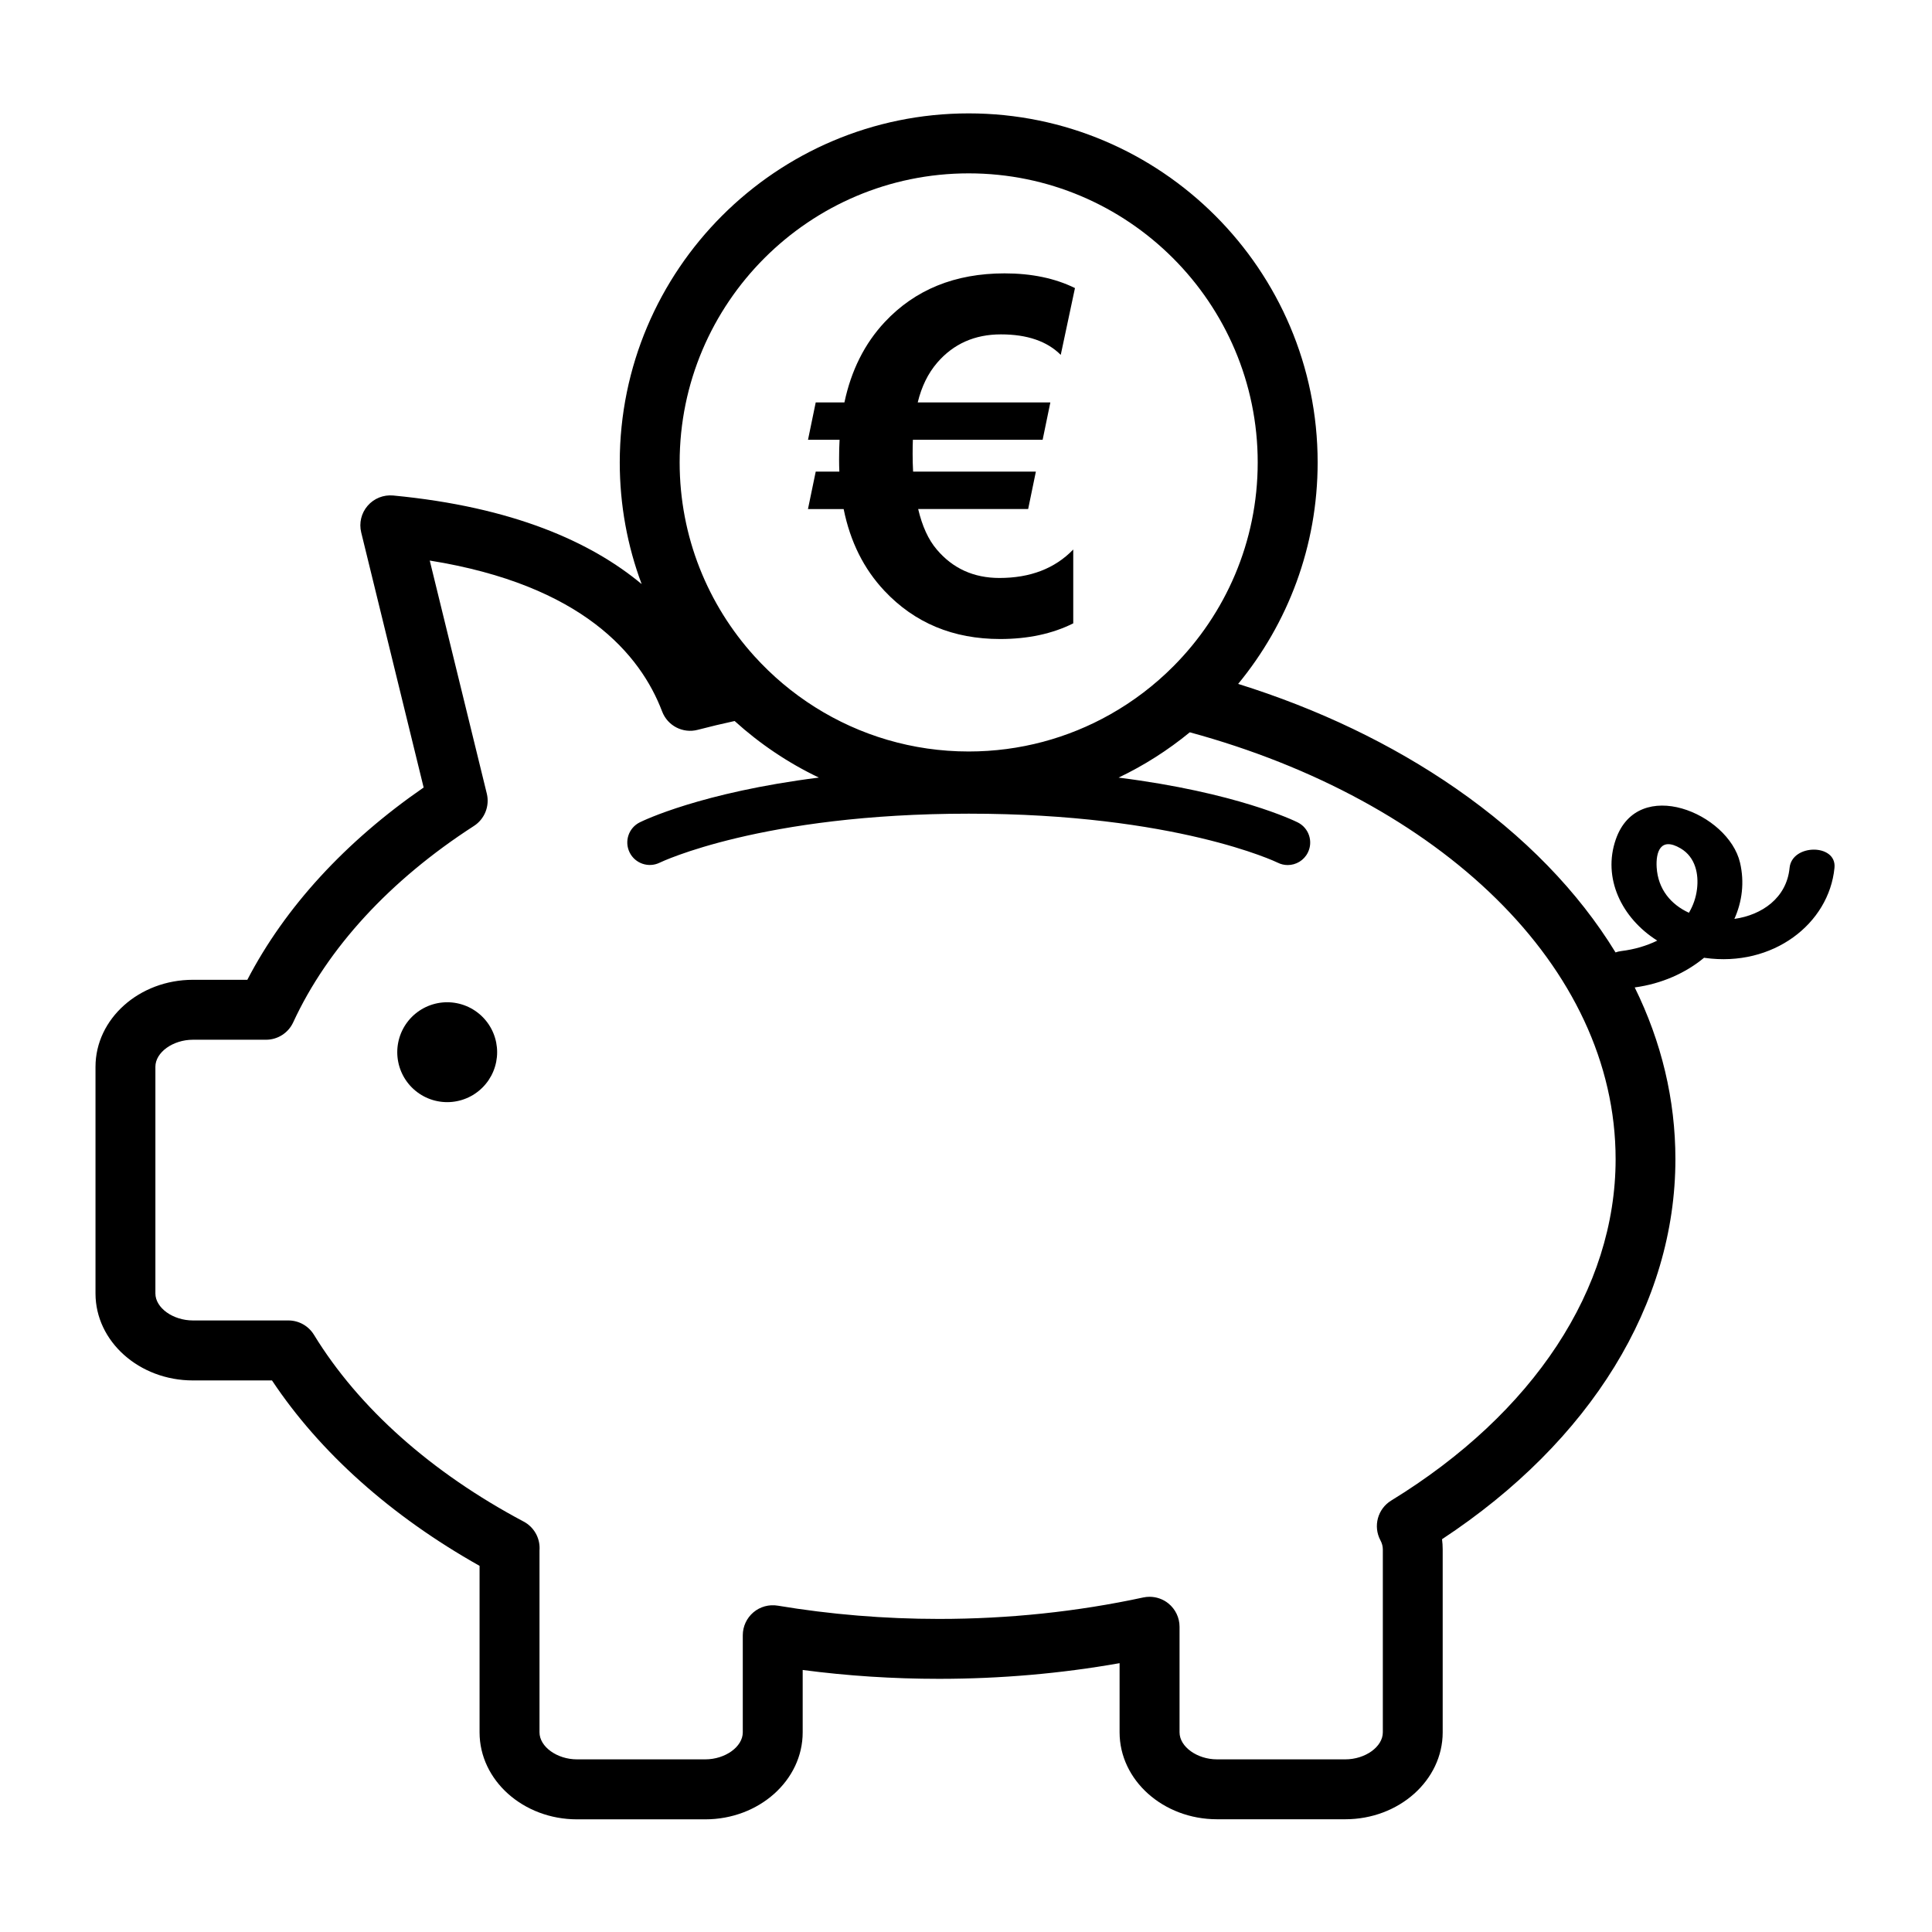 <svg version="1.0" preserveAspectRatio="xMidYMid meet" height="1000" viewBox="0 0 750 750" zoomAndPan="magnify" width="1000" xmlns:xlink="http://www.w3.org/1999/xlink" xmlns="http://www.w3.org/2000/svg"><defs><clipPath id="2752aa6052"><path clip-rule="nonzero" d="M 37 44.016 L 713 44.016 L 713 706.266 L 37 706.266 Z M 37 44.016"></path></clipPath></defs><g clip-path="url(#2752aa6052)"><path fill-rule="nonzero" fill-opacity="1" d="M 694.711 336.91 C 693.582 348.609 683.926 355.23 673.285 356.715 C 676.309 349.98 677.25 342.504 675.48 334.898 C 671 315.68 635.883 301.012 627.25 325.852 C 622.043 340.848 629.449 356.371 643.344 365.145 C 639.191 367.184 634.453 368.57 629.406 369.195 C 628.562 369.297 627.82 369.48 627.152 369.727 C 627.152 369.727 627.152 369.711 627.137 369.711 C 612.715 346.141 591.816 324.539 565.086 306.02 C 540.234 288.812 511.664 275.176 480.652 265.488 C 499.922 242.074 511.508 212.113 511.508 179.496 C 511.508 104.793 450.738 44.016 376.047 44.016 C 301.359 44.016 240.59 104.793 240.59 179.496 C 240.59 196.105 243.586 212.027 249.09 226.738 C 229.422 210.371 199.137 196.789 152.617 192.352 C 148.867 192.012 145.172 193.48 142.719 196.332 C 140.25 199.172 139.324 203.039 140.223 206.707 L 164.457 305.707 C 134.047 326.695 110.594 352.277 96.016 380.355 L 74.891 380.355 C 54.035 380.355 37.074 395.508 37.074 414.125 L 37.074 502.125 C 37.074 520.746 54.035 535.883 74.891 535.883 L 105.586 535.883 C 124.176 563.848 151.82 588.543 186.168 607.863 L 186.168 672.508 C 186.168 691.125 203.129 706.266 223.984 706.266 L 273.785 706.266 C 294.641 706.266 311.602 691.125 311.602 672.508 L 311.602 648.281 C 329.004 650.578 346.734 651.719 364.508 651.719 C 388.289 651.719 411.809 649.68 434.621 645.641 L 434.621 672.48 C 434.621 691.098 451.582 706.234 472.434 706.234 L 522.234 706.234 C 543.09 706.234 560.051 691.098 560.051 672.48 L 560.051 601.457 C 560.051 600.129 559.965 598.816 559.793 597.52 C 617.508 559.496 650.391 506.137 650.391 449.992 C 650.391 426.895 644.996 404.438 634.598 383.32 C 645.055 381.91 654.367 377.73 661.531 371.793 C 661.645 371.809 661.742 371.836 661.859 371.852 C 688.234 375.531 710.031 358.598 712.141 336.895 C 713.082 327.449 695.621 327.492 694.711 336.91 Z M 376.047 67.297 C 437.914 67.297 488.242 117.633 488.242 179.512 C 488.242 210.359 475.73 238.336 455.516 258.641 C 448.258 265.945 439.996 272.25 430.953 277.344 C 414.707 286.504 395.977 291.727 376.047 291.727 C 354.18 291.727 333.738 285.434 316.465 274.562 C 307.676 269.039 299.73 262.336 292.797 254.672 C 274.812 234.77 263.84 208.402 263.84 179.512 C 263.855 117.633 314.184 67.297 376.047 67.297 Z M 540.051 582.523 C 534.801 585.746 532.977 592.496 535.871 597.934 C 536.5 599.102 536.812 600.301 536.812 601.469 L 536.812 672.492 C 536.812 678.086 530.008 682.98 522.25 682.98 L 472.449 682.98 C 464.691 682.98 457.898 678.07 457.898 672.492 L 457.898 631.516 C 457.898 627.992 456.301 624.668 453.578 622.457 C 451.496 620.773 448.898 619.875 446.258 619.875 C 445.445 619.875 444.617 619.961 443.805 620.133 C 418.242 625.652 391.566 628.465 364.508 628.465 C 343.395 628.465 322.328 626.723 301.898 623.312 C 298.535 622.758 295.082 623.699 292.469 625.91 C 289.859 628.121 288.348 631.375 288.348 634.797 L 288.348 672.492 C 288.348 678.086 281.543 682.98 273.785 682.98 L 223.984 682.98 C 216.227 682.98 209.434 678.07 209.434 672.492 L 209.434 601.828 C 209.449 601.668 209.449 601.5 209.465 601.328 C 209.605 596.891 207.211 592.766 203.301 590.684 C 167.426 571.637 139.266 546.555 121.879 518.164 C 119.766 514.711 116.016 512.598 111.949 512.598 L 74.891 512.598 C 67.129 512.598 60.324 507.703 60.324 502.113 L 60.324 414.109 C 60.324 408.52 67.129 403.625 74.891 403.625 L 103.262 403.625 C 107.797 403.625 111.922 400.984 113.816 396.875 C 127.156 368.012 151.406 341.648 183.988 320.629 C 188.152 317.934 190.148 312.898 188.98 308.09 L 166.828 217.605 C 226.152 227.121 248.691 254.203 257.035 276.188 C 259.148 281.754 265.098 284.82 270.844 283.32 C 275.582 282.082 280.359 280.938 285.18 279.898 C 294.91 288.715 305.906 296.148 317.891 301.855 C 272.156 307.617 249.59 318.617 248.336 319.246 C 244.027 321.402 242.289 326.621 244.426 330.934 C 246.566 335.242 251.801 337.008 256.109 334.883 C 256.496 334.699 295.695 315.867 376.062 315.867 C 456.43 315.867 495.629 334.699 495.988 334.883 C 497.242 335.512 498.57 335.812 499.883 335.812 C 503.09 335.812 506.172 334.043 507.699 330.973 C 509.852 326.664 508.098 321.414 503.789 319.262 C 502.535 318.633 479.969 307.633 434.234 301.867 C 444.176 297.117 453.449 291.195 461.879 284.277 C 558.652 310.602 627.18 374.977 627.18 450.023 C 627.164 500.285 595.414 548.582 540.051 582.523 Z M 658.777 345.141 C 658.363 348.523 657.266 351.59 655.637 354.332 C 648.777 351.191 643.629 345.312 643.113 336.68 C 642.77 330.848 644.539 324.711 652.398 329.332 C 658.262 332.785 659.477 339.465 658.777 345.141 Z M 658.777 345.141" fill="#000000"></path></g><path fill-rule="nonzero" fill-opacity="1" d="M 192.988 408.461 C 192.988 409.098 192.957 409.73 192.895 410.359 C 192.832 410.992 192.738 411.621 192.617 412.242 C 192.492 412.867 192.336 413.48 192.152 414.09 C 191.969 414.695 191.754 415.293 191.512 415.879 C 191.27 416.469 191 417.039 190.699 417.602 C 190.398 418.16 190.074 418.703 189.723 419.234 C 189.367 419.762 188.992 420.27 188.586 420.762 C 188.184 421.254 187.758 421.723 187.309 422.172 C 186.859 422.621 186.391 423.047 185.898 423.449 C 185.41 423.852 184.898 424.23 184.371 424.582 C 183.844 424.934 183.301 425.262 182.742 425.562 C 182.18 425.859 181.605 426.133 181.02 426.375 C 180.434 426.617 179.836 426.832 179.23 427.016 C 178.621 427.199 178.008 427.355 177.383 427.477 C 176.762 427.602 176.133 427.695 175.504 427.758 C 174.871 427.82 174.238 427.852 173.602 427.852 C 172.969 427.852 172.332 427.82 171.703 427.758 C 171.07 427.695 170.441 427.602 169.82 427.477 C 169.199 427.355 168.582 427.199 167.977 427.016 C 167.367 426.832 166.77 426.617 166.184 426.375 C 165.598 426.133 165.023 425.859 164.465 425.562 C 163.902 425.262 163.359 424.934 162.832 424.582 C 162.305 424.23 161.793 423.852 161.305 423.449 C 160.812 423.047 160.344 422.621 159.895 422.172 C 159.445 421.723 159.02 421.254 158.617 420.762 C 158.215 420.27 157.836 419.762 157.484 419.234 C 157.129 418.703 156.805 418.16 156.504 417.602 C 156.207 417.039 155.934 416.469 155.691 415.879 C 155.449 415.293 155.234 414.695 155.051 414.09 C 154.867 413.48 154.711 412.867 154.59 412.242 C 154.465 411.621 154.371 410.992 154.309 410.359 C 154.246 409.73 154.215 409.098 154.215 408.461 C 154.215 407.824 154.246 407.191 154.309 406.559 C 154.371 405.93 154.465 405.301 154.59 404.68 C 154.711 404.055 154.867 403.441 155.051 402.832 C 155.234 402.227 155.449 401.629 155.691 401.039 C 155.934 400.453 156.207 399.879 156.504 399.32 C 156.805 398.762 157.129 398.215 157.484 397.688 C 157.836 397.16 158.215 396.652 158.617 396.16 C 159.02 395.668 159.445 395.199 159.895 394.75 C 160.344 394.301 160.812 393.875 161.305 393.473 C 161.793 393.07 162.305 392.691 162.832 392.34 C 163.359 391.984 163.902 391.66 164.465 391.359 C 165.023 391.062 165.598 390.789 166.184 390.547 C 166.77 390.305 167.367 390.09 167.977 389.906 C 168.582 389.723 169.199 389.566 169.82 389.445 C 170.441 389.32 171.07 389.227 171.703 389.164 C 172.332 389.102 172.969 389.07 173.602 389.07 C 174.238 389.07 174.871 389.102 175.504 389.164 C 176.133 389.227 176.762 389.32 177.383 389.445 C 178.008 389.566 178.621 389.723 179.23 389.906 C 179.836 390.09 180.434 390.305 181.02 390.547 C 181.605 390.789 182.18 391.062 182.742 391.359 C 183.301 391.66 183.844 391.984 184.371 392.34 C 184.898 392.691 185.41 393.07 185.898 393.473 C 186.391 393.875 186.859 394.301 187.309 394.75 C 187.758 395.199 188.184 395.668 188.586 396.16 C 188.992 396.652 189.367 397.16 189.723 397.688 C 190.074 398.215 190.398 398.762 190.699 399.32 C 191 399.879 191.27 400.453 191.512 401.039 C 191.754 401.629 191.969 402.227 192.152 402.832 C 192.336 403.441 192.492 404.055 192.617 404.68 C 192.738 405.301 192.832 405.93 192.895 406.559 C 192.957 407.191 192.988 407.824 192.988 408.461 Z M 192.988 408.461" fill="#000000"></path><path fill-rule="nonzero" fill-opacity="1" d="M 313.652 197.617 L 327.504 197.617 C 330.059 210.285 335.336 220.859 343.324 229.348 C 355.051 241.832 370.043 248.066 388.258 248.066 C 399.059 248.066 408.516 246.039 416.633 241.988 L 416.633 213.324 C 409.512 220.688 399.969 224.367 387.988 224.367 C 377.988 224.367 369.887 220.688 363.652 213.324 C 360.398 209.516 358.004 204.281 356.434 197.602 L 399.129 197.602 L 402.125 183.078 L 354.465 183.078 C 354.336 180.711 354.281 178.426 354.281 176.246 C 354.281 173.992 354.309 172.148 354.379 170.723 L 404.75 170.723 L 407.746 156.215 L 356.262 156.215 C 357.762 150.035 360.285 144.887 363.852 140.762 C 370.156 133.473 378.387 129.805 388.559 129.805 C 398.73 129.805 406.477 132.457 411.781 137.766 L 417.301 111.828 C 409.57 108.02 400.457 106.121 389.969 106.121 C 370.742 106.121 355.234 112.426 343.438 125.039 C 335.637 133.398 330.43 143.801 327.805 156.215 L 316.664 156.215 L 313.668 170.723 L 325.922 170.723 C 325.793 172.906 325.734 175.43 325.734 178.312 C 325.734 179.996 325.766 181.594 325.836 183.078 L 316.664 183.078 Z M 313.652 197.617" fill="#000000"></path></svg>